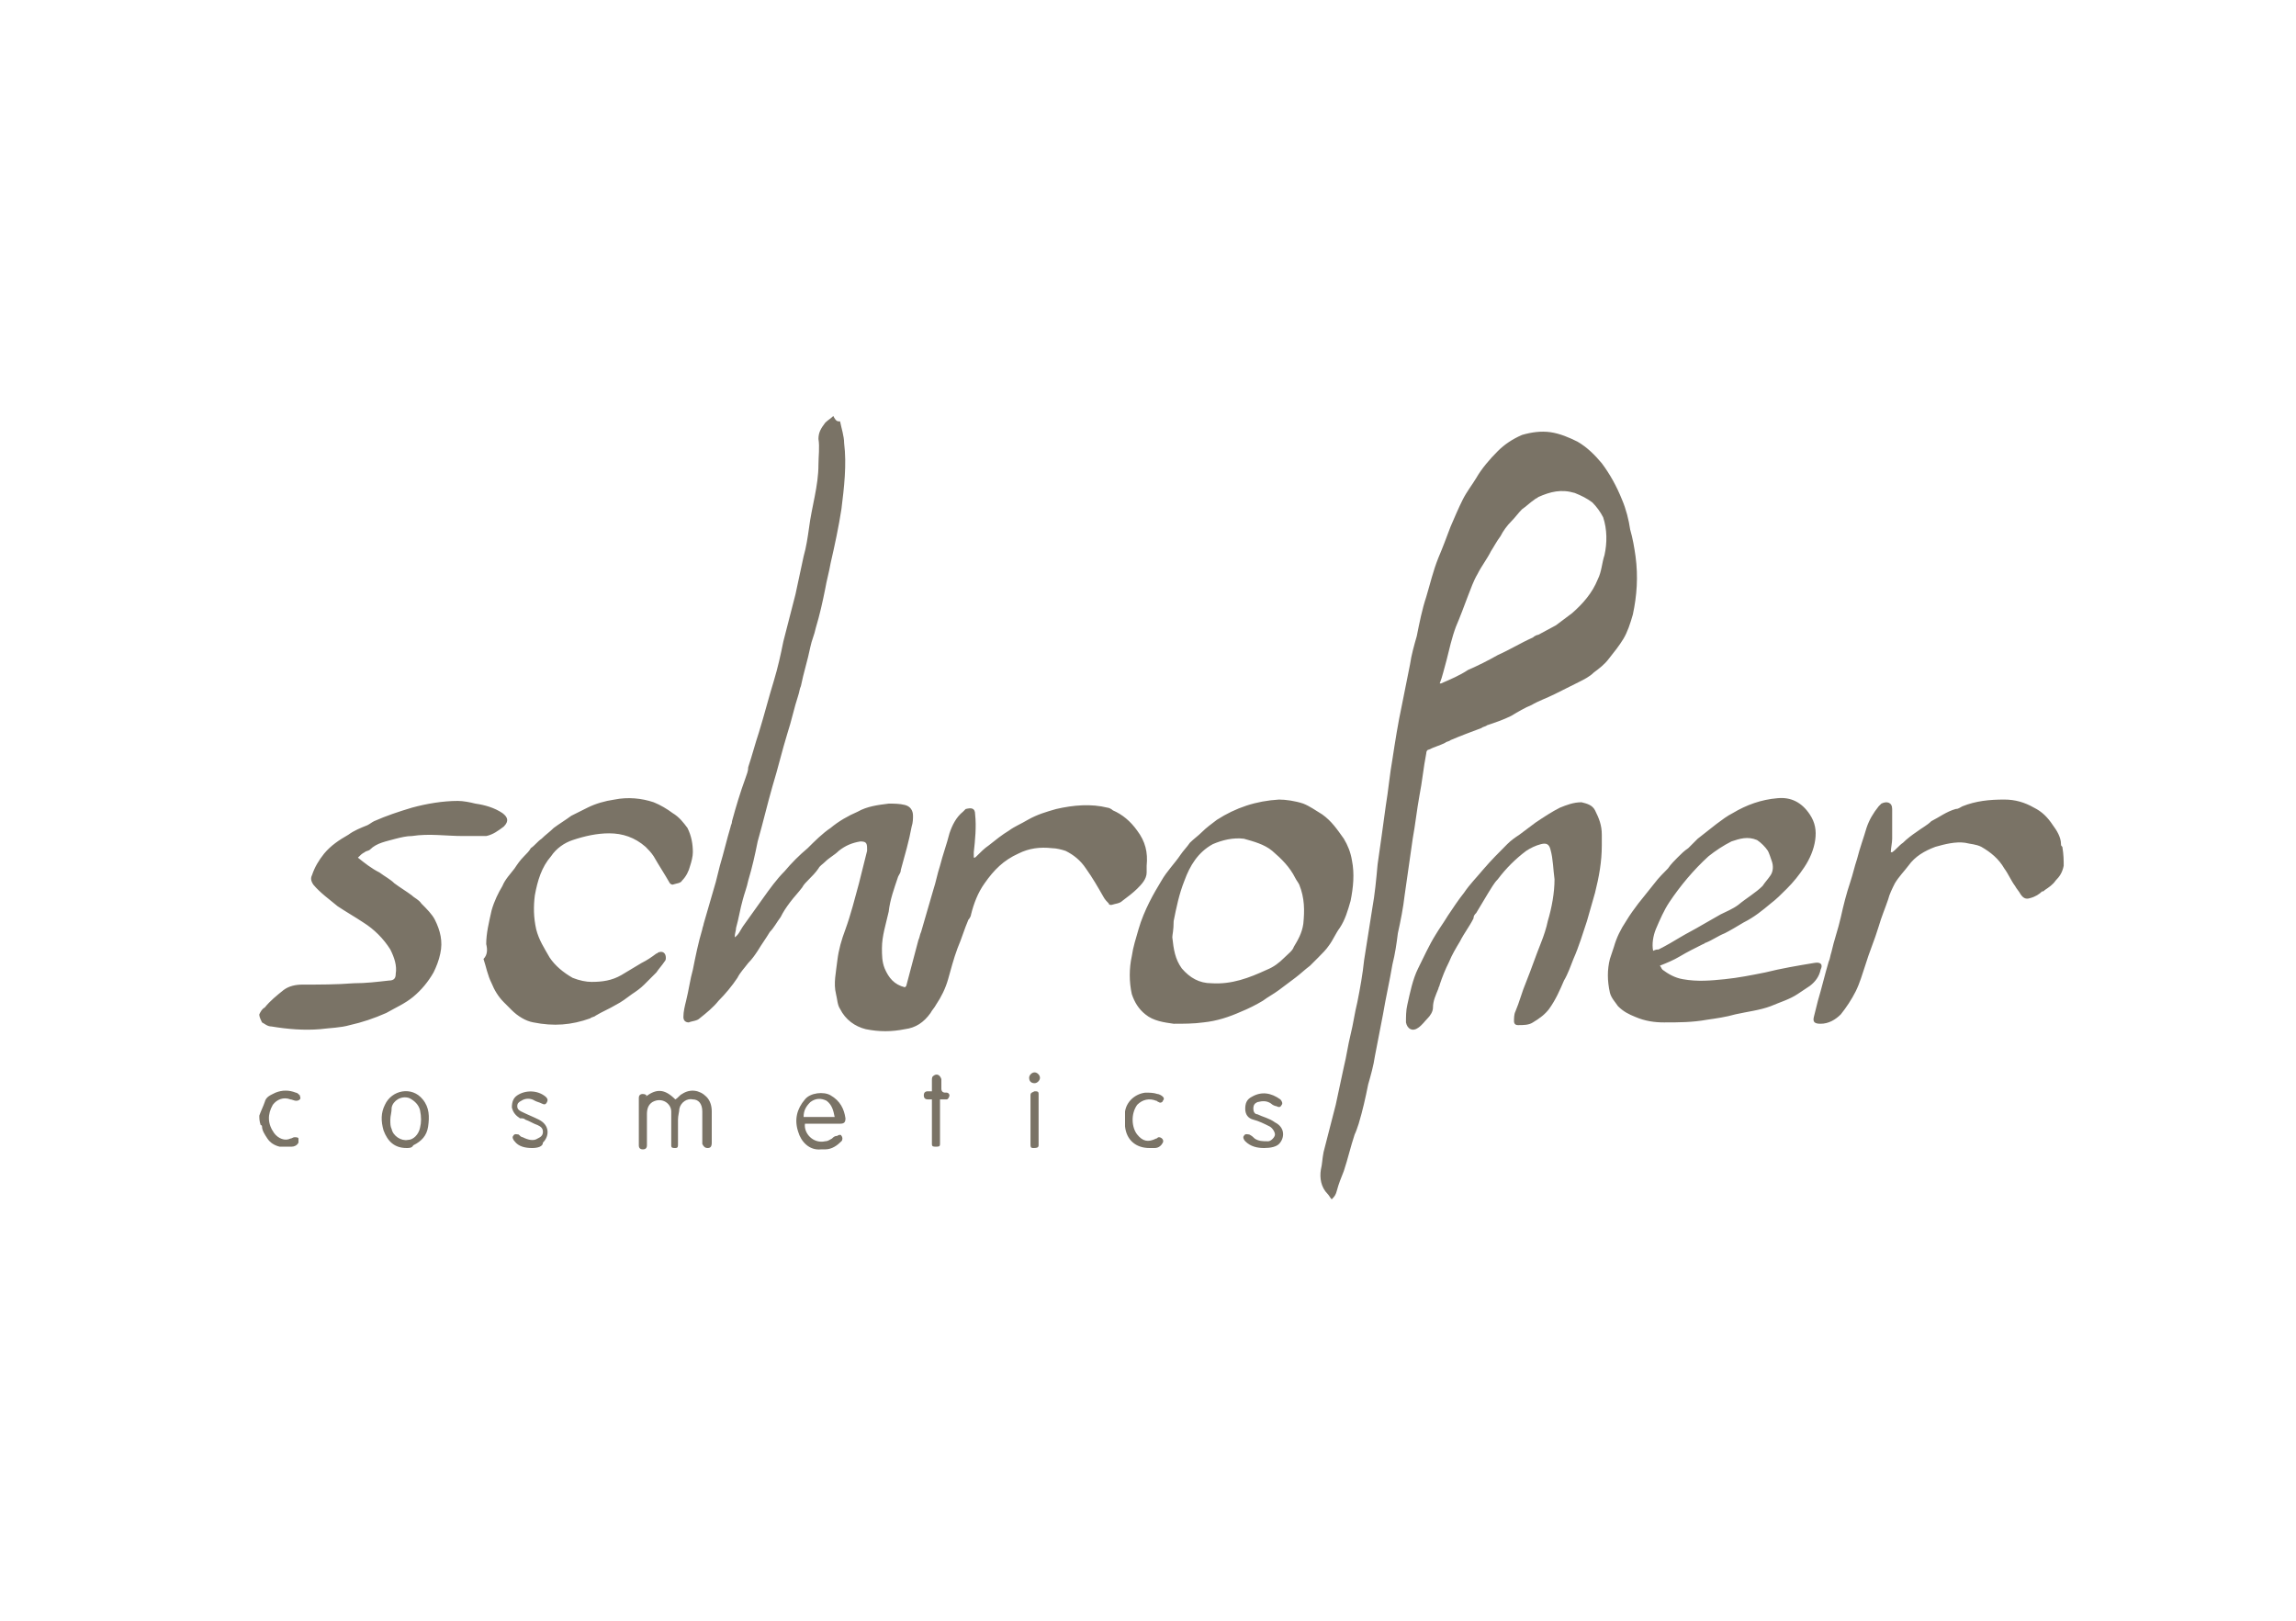 <svg id="Ebene_2" xmlns="http://www.w3.org/2000/svg" viewBox="0 0 170 120"><style>.st0{fill:#7a7366}</style><path class="st0" d="M62.2 31.2c.1.5.3 1.1.3 1.6.2 1.6 0 3.3-.2 4.9-.2 1.3-.5 2.7-.8 4-.1.6-.3 1.3-.4 1.9-.2 1-.4 1.9-.7 2.9-.1.5-.3.9-.4 1.4-.2 1-.5 1.9-.7 2.9-.1.2-.1.4-.2.7-.3.9-.5 1.9-.8 2.8-.4 1.3-.7 2.6-1.1 3.9-.4 1.4-.7 2.7-1.1 4.1-.2 1-.4 1.9-.7 2.9-.1.5-.3 1-.4 1.4-.2.7-.3 1.4-.5 2.1 0 .2-.1.4-.1.7.3-.2.4-.5.6-.8l1.5-2.1c.5-.7 1-1.4 1.6-2 .5-.6 1.1-1.2 1.7-1.7.5-.5 1.1-1.1 1.7-1.5.6-.5 1.3-.9 2-1.2.7-.4 1.5-.5 2.3-.6.4 0 .8 0 1.2.1.4.1.6.4.6.8 0 .2 0 .5-.1.8-.2 1.1-.5 2.1-.8 3.2 0 .2-.1.3-.2.5-.3.9-.6 1.7-.7 2.6-.2.9-.5 1.8-.5 2.7 0 .5 0 1 .2 1.5.3.7.7 1.2 1.5 1.4l.1-.1c.3-1.1.6-2.3.9-3.4.1-.2.1-.4.2-.6.3-1 .6-2.1.9-3.1.2-.6.3-1.2.5-1.8.2-.8.5-1.6.7-2.4.2-.6.5-1.2 1-1.6l.2-.2c.4-.1.7-.1.7.4.1.9 0 1.9-.1 2.8v.4c.1 0 .1 0 .2-.1.3-.3.6-.6.9-.8.5-.4 1-.8 1.5-1.1.4-.3.9-.5 1.4-.8.7-.4 1.4-.6 2.1-.8 1.3-.3 2.6-.4 3.8-.1.1 0 .3.1.4.2.7.3 1.3.8 1.8 1.5.6.8.8 1.6.7 2.6v.5c0 .5-.4.9-.7 1.2-.3.3-.7.6-1.1.9-.2.2-.5.2-.8.3-.1 0-.2 0-.2-.1-.1-.1-.3-.3-.4-.5-.4-.7-.8-1.4-1.3-2.1-.4-.6-.9-1-1.5-1.3-.3-.1-.7-.2-1-.2-.9-.1-1.7 0-2.5.4-1.1.5-1.8 1.2-2.5 2.2-.5.7-.8 1.5-1 2.3 0 .1-.1.3-.2.4-.3.7-.5 1.4-.8 2.1-.3.8-.5 1.6-.7 2.3-.2.7-.5 1.3-.9 1.9-.1.2-.3.4-.4.6-.5.7-1.1 1.1-1.9 1.2-1 .2-1.9.2-2.9 0-.8-.2-1.5-.7-1.9-1.5-.2-.3-.2-.7-.3-1.1-.2-.8 0-1.6.1-2.5.1-.8.3-1.5.6-2.3.4-1.1.7-2.3 1-3.4l.6-2.4v-.2c0-.4-.1-.5-.5-.5-.6.1-1.1.3-1.6.7-.3.3-.7.5-1 .8-.2.2-.4.3-.5.5-.2.3-.5.6-.7.8-.2.2-.4.4-.5.6-.3.4-.6.7-.9 1.1-.3.4-.5.7-.7 1.1-.3.4-.5.8-.8 1.1-.3.5-.6.9-.9 1.4-.2.3-.4.6-.7.9-.3.4-.6.7-.8 1.1-.4.6-.9 1.2-1.4 1.7-.4.5-.9.9-1.4 1.3-.2.2-.6.2-.8.3-.2 0-.4-.1-.4-.4 0-.4.1-.8.2-1.2.2-.8.3-1.6.5-2.3.2-1 .4-2 .7-3 0-.1.1-.3.1-.4.3-1 .6-2.1.9-3.1l.3-1.2c.3-1 .5-1.9.8-2.9 0-.1.1-.2.1-.4.3-1.1.6-2.1 1-3.2.1-.3.2-.5.2-.8.3-.9.5-1.7.8-2.6.4-1.3.7-2.5 1.1-3.8.3-1 .5-1.9.7-2.9.3-1.2.6-2.3.9-3.5.2-.9.4-1.9.6-2.8.2-.7.3-1.4.4-2.1.2-1.6.7-3.1.7-4.7 0-.6.1-1.3 0-1.9 0-.5.2-.8.5-1.2.2-.2.4-.3.6-.5.2.4.3.4.5.4zm36.4 57.6c-.1-.1-.2-.3-.3-.4-.5-.5-.6-1.2-.5-1.8.1-.4.1-.8.2-1.3.3-1.2.6-2.3.9-3.5.2-.9.4-1.9.6-2.8.2-.8.3-1.6.5-2.4.2-.8.3-1.6.5-2.4.2-1 .4-2.1.5-3.1.2-1.3.4-2.5.6-3.8.2-1.1.3-2.2.4-3.3.2-1.4.4-2.8.6-4.3.2-1.2.3-2.4.5-3.5.2-1.3.4-2.6.7-4l.6-3c.1-.7.3-1.4.5-2.1.2-1 .4-2 .7-2.9.3-1 .5-1.9.9-2.9.3-.7.6-1.5.9-2.3.3-.7.6-1.4.9-2 .3-.6.7-1.1 1-1.6.4-.7 1-1.4 1.6-2 .5-.5 1.1-.9 1.8-1.2.7-.2 1.4-.3 2.1-.2.7.1 1.4.4 2 .7.7.4 1.3 1 1.8 1.6.6.8 1.1 1.7 1.5 2.7.3.7.5 1.5.6 2.2.2.7.3 1.3.4 2 .2 1.5.1 2.9-.2 4.3-.2.7-.4 1.3-.7 1.8-.3.5-.7 1-1.1 1.5-.3.4-.7.7-1.1 1-.3.3-.7.5-1.1.7l-1.8.9c-.6.3-1.2.5-1.7.8-.5.2-1 .5-1.5.8-.6.3-1.2.5-1.8.7-.1.1-.3.1-.4.2-.8.3-1.6.6-2.3.9-.1.1-.3.1-.4.2-.4.2-.8.3-1.2.5-.1 0-.2.1-.2.3-.2 1-.3 2.1-.5 3.1-.2 1.1-.3 2.1-.5 3.2l-.6 4.2c-.1.9-.3 1.9-.5 2.8-.1.8-.2 1.5-.4 2.3-.2 1.2-.5 2.5-.7 3.7-.2 1-.4 2.1-.6 3.1-.1.7-.3 1.4-.5 2.1-.2 1-.4 1.9-.7 2.9-.1.3-.2.6-.3.8-.3.9-.5 1.8-.8 2.7-.2.5-.4 1-.5 1.4-.1.4-.2.5-.4.7zm8-38.2h.1c.7-.3 1.4-.6 2-1 .7-.3 1.5-.7 2.2-1.1.9-.4 1.7-.9 2.6-1.3.1-.1.3-.2.4-.2.4-.2.9-.5 1.3-.7l1.2-.9c.8-.7 1.5-1.5 1.9-2.5.3-.6.3-1.2.5-1.8.2-.9.2-1.9-.1-2.8-.2-.4-.5-.8-.8-1.1-.4-.3-.8-.5-1.3-.7-1-.3-1.8-.1-2.7.3-.1.1-.2.1-.3.2-.3.2-.6.5-.9.7-.3.3-.5.6-.8.9-.3.3-.6.7-.8 1.1-.3.4-.5.8-.7 1.1-.3.6-.7 1.1-1 1.7-.3.5-.5 1.1-.7 1.6-.3.8-.6 1.6-.9 2.3-.3.8-.5 1.7-.7 2.5-.2.7-.3 1.2-.5 1.7zM19.2 75.1c.1-.2.2-.4.4-.5.4-.5.9-.9 1.4-1.3.4-.3.9-.4 1.4-.4 1.3 0 2.5 0 3.8-.1.9 0 1.7-.1 2.6-.2.4 0 .5-.2.5-.5.1-.6-.1-1.2-.4-1.8-.5-.8-1.2-1.5-2-2-.6-.4-1.3-.8-1.9-1.2-.6-.5-1.3-1-1.8-1.6-.2-.3-.2-.5-.1-.7.2-.6.5-1.1.9-1.6.5-.6 1.1-1 1.8-1.4.4-.3.9-.5 1.4-.7.2-.1.3-.2.5-.3.9-.4 1.8-.7 2.8-1 1.1-.3 2.3-.5 3.4-.5.4 0 .9.1 1.3.2.7.1 1.4.3 2 .7.4.3.5.6.1 1-.4.3-.8.6-1.3.7h-1.7c-1.3 0-2.5-.2-3.8 0-.4 0-.8.1-1.2.2-.7.2-1.4.3-1.9.8-.1.1-.3.1-.4.2-.2.1-.3.2-.5.4.5.4 1 .8 1.6 1.1.4.3.8.5 1.1.8.4.3.9.6 1.3.9.2.2.5.3.7.6.4.4.8.8 1 1.2.4.8.6 1.6.4 2.5-.1.5-.3 1-.5 1.4-.4.7-.9 1.3-1.5 1.8s-1.3.8-2 1.2c-.9.4-1.8.7-2.7.9-.7.2-1.4.2-2.2.3-1.2.1-2.4 0-3.6-.2-.3 0-.5-.2-.7-.3-.2-.4-.2-.5-.2-.6zm133.6-11c-.1.5-.3.8-.6 1.1-.2.3-.5.5-.8.7-.1.1-.1.1-.2.1-.2.2-.5.4-.9.5-.3.1-.5 0-.7-.3-.1-.2-.3-.4-.4-.6-.3-.4-.5-.9-.8-1.3-.4-.7-1-1.2-1.7-1.6-.4-.2-.8-.2-1.2-.3-.7-.1-1.5.1-2.2.3-.8.3-1.5.7-2 1.4-.3.4-.7.8-1 1.3-.2.4-.4.8-.5 1.2-.2.6-.5 1.3-.7 2-.3 1-.7 1.9-1 2.9-.2.6-.4 1.3-.7 1.9-.3.6-.7 1.2-1.1 1.7-.4.4-.9.7-1.5.7-.4 0-.6-.1-.5-.5l.3-1.2c.3-1 .5-1.9.8-2.9.1-.2.1-.4.2-.7.2-.9.5-1.7.7-2.6.2-.9.4-1.7.7-2.6.2-.6.3-1.1.5-1.7.2-.8.5-1.6.7-2.3.2-.6.5-1.1.9-1.6l.2-.2c.4-.2.8-.1.8.4v2.2c0 .3-.1.7-.1 1h.1c.3-.2.5-.5.8-.7.3-.3.7-.6 1-.8.4-.3.8-.5 1.1-.8.6-.3 1.1-.7 1.8-.9.2 0 .3-.1.5-.2 1-.4 2-.5 3.1-.5.8 0 1.5.2 2.2.6.6.3 1 .7 1.4 1.3.3.4.6.9.6 1.4 0 .1 0 .1.1.2.1.6.1 1 .1 1.4zM19.2 82.6c.1-.3.3-.7.4-1 .1-.4.4-.5.8-.7.5-.2 1-.2 1.5 0 .1 0 .2.1.3.2 0 .1.1.2 0 .3-.1.1-.2.1-.3.1-.1 0-.3-.1-.4-.1-.5-.2-1 0-1.3.4-.4.7-.4 1.4.1 2.1.3.4.8.6 1.2.4.1 0 .2-.1.3-.1.1 0 .3 0 .3.1v.3c-.1.2-.3.3-.5.3h-.9c-.4-.1-.7-.3-.9-.6-.2-.3-.4-.6-.4-.9 0-.1-.1-.1-.1-.1-.1-.3-.1-.5-.1-.7zm75.5-23.4c.5 0 1.2.1 1.8.3.5.2.9.5 1.4.8.7.5 1.1 1.1 1.6 1.8.3.5.5 1 .6 1.6.2 1 .1 2-.1 3-.2.7-.4 1.4-.8 2-.3.4-.5.9-.8 1.3-.2.3-.5.6-.8.9l-.6.6c-.4.3-.7.6-1.1.9l-1.2.9c-.4.3-.8.5-1.2.8-.5.3-1.1.6-1.6.8-.9.4-1.8.7-2.8.8-.7.1-1.5.1-2.2.1-.7-.1-1.5-.2-2.1-.7-.5-.4-.8-.9-1-1.5-.2-.9-.2-1.9 0-2.8.1-.7.3-1.3.5-2s.5-1.4.8-2c.3-.6.6-1.1.9-1.6.4-.7 1-1.3 1.4-1.9.2-.3.5-.6.7-.9.3-.3.6-.5.9-.8.3-.3.7-.6 1.1-.9 1.4-.9 2.9-1.4 4.6-1.5zm-7.9 10.2c.1.9.2 1.6.7 2.3.6.7 1.3 1.1 2.2 1.1 1.5.1 2.8-.4 4.1-1 .5-.2.9-.5 1.3-.9.3-.3.6-.5.7-.8.3-.5.6-1 .7-1.7.1-1 .1-1.9-.3-2.9-.1-.2-.2-.3-.3-.5-.4-.8-1-1.4-1.7-2-.6-.5-1.4-.7-2.1-.9-.8-.1-1.6.1-2.3.4-1.1.6-1.7 1.6-2.1 2.7-.4 1-.6 2-.8 3 0 .7-.1 1-.1 1.2zm36.1 2.1c.1.1.1.2.2.3.4.3.9.6 1.5.7 1.1.2 2.1.1 3.1 0s2-.3 3-.5c1.2-.3 2.4-.5 3.6-.7.5-.1.7.1.5.5-.1.5-.4.9-.8 1.2l-.9.6c-.6.4-1.3.6-2 .9-.8.3-1.7.4-2.6.6-.7.2-1.4.3-2.1.4-1.1.2-2.1.2-3.2.2-.7 0-1.4-.1-2.1-.4-.5-.2-.9-.4-1.3-.8-.2-.3-.5-.6-.6-1-.2-.9-.2-1.7 0-2.5l.3-.9c.2-.7.5-1.3.9-1.9.3-.5.6-.9.9-1.3l1.2-1.5c.3-.4.7-.8 1-1.1.2-.3.5-.6.7-.8.3-.3.5-.5.8-.7l.7-.7c.5-.4.9-.7 1.4-1.1.4-.3.8-.6 1.2-.8 1-.6 2.1-1 3.3-1.1 1-.1 1.8.3 2.4 1.2.4.6.5 1.2.4 1.9-.1.7-.4 1.4-.8 2-.4.6-.8 1.1-1.3 1.6-.4.4-.8.8-1.2 1.1-.6.5-1.2 1-2 1.4-.5.3-1 .6-1.4.8-.5.2-.9.5-1.4.7-.1 0-.1.1-.2.1-.6.3-1.2.6-1.7.9-.5.3-1 .5-1.5.7zm-.5-1.1c.2-.1.3-.1.4-.1.6-.3 1.1-.6 1.6-.9.5-.3 1.1-.6 1.6-.9.5-.3.9-.5 1.4-.8.4-.2.9-.4 1.3-.7.6-.5 1.3-.9 1.8-1.4.2-.3.4-.5.6-.8.2-.3.2-.7.1-1-.1-.3-.2-.6-.3-.8-.2-.3-.5-.6-.8-.8-.7-.3-1.3-.1-1.9.1-.6.3-1.2.7-1.7 1.1-1.1 1-2.1 2.2-2.9 3.4-.4.6-.7 1.3-1 2-.2.5-.3 1.1-.2 1.6zM36 69.9c0-.8.2-1.6.4-2.5.2-.7.5-1.3.8-1.8.2-.5.6-.9.9-1.3.2-.3.4-.6.7-.9.2-.2.4-.4.5-.6.3-.2.5-.5.8-.7.3-.3.6-.5.9-.8.4-.3.9-.6 1.3-.9l1.2-.6c.6-.3 1.3-.5 2-.6 1-.2 2-.1 2.9.2.5.2 1 .5 1.4.8.5.3.8.7 1.1 1.1.3.6.4 1.2.4 1.8 0 .3-.1.7-.2 1-.1.4-.3.8-.6 1.1-.1.2-.4.2-.7.3-.1 0-.2-.1-.2-.1-.4-.7-.8-1.3-1.2-2-.2-.3-.4-.5-.6-.7-.8-.7-1.7-1-2.7-1-.9 0-1.8.2-2.7.5-.6.2-1.2.6-1.6 1.2-.7.8-1 1.8-1.2 2.9-.1.8-.1 1.6.1 2.5.2.8.6 1.4 1 2.1.4.6 1 1.1 1.7 1.5.5.2 1 .3 1.4.3.8 0 1.5-.1 2.2-.5l1.5-.9c.4-.2.7-.4 1.1-.7.1 0 .1-.1.2-.1.3-.1.5.1.5.4 0 .1 0 .2-.1.3-.2.3-.4.5-.6.8l-.9.9c-.3.3-.6.5-.9.7-.4.3-.8.6-1.2.8-.5.3-1 .5-1.5.8-.1.1-.3.1-.4.2-1.4.5-2.7.6-4.2.3-.6-.1-1.2-.5-1.6-.9l-.6-.6c-.4-.4-.7-.9-.9-1.4-.3-.6-.4-1.2-.6-1.8.3-.3.3-.7.2-1.1z"/><path class="st0" d="M118.6 62.6c0 1.2-.2 2.3-.5 3.5l-.6 2.1c-.3.9-.6 1.9-1 2.8-.2.5-.4 1.1-.7 1.6-.3.7-.6 1.4-1.1 2.1-.3.4-.7.7-1.2 1-.3.2-.7.2-1.1.2-.2 0-.3-.1-.3-.3 0-.2 0-.5.1-.7.3-.7.5-1.5.8-2.2.4-1 .7-1.9 1.1-2.9.2-.5.4-1.1.5-1.6.3-1 .5-2.1.5-3.1-.1-.7-.1-1.5-.3-2.2-.1-.4-.3-.5-.7-.4-.4.1-.8.3-1.1.5-.8.6-1.5 1.3-2.1 2.1-.3.3-.5.7-.7 1l-.9 1.5c-.1.1-.2.2-.2.4-.3.6-.7 1.1-1 1.7-.3.5-.6 1-.8 1.5-.3.6-.5 1.1-.7 1.7 0 .1-.1.2-.1.3-.2.5-.4.9-.4 1.4 0 .3-.2.6-.4.8-.2.2-.4.5-.7.7-.4.3-.8.1-.9-.4 0-.4 0-.9.1-1.3.2-.9.4-1.9.8-2.7.4-.8.8-1.7 1.3-2.5.3-.5.6-.9.9-1.4.4-.6.8-1.2 1.2-1.7.4-.6.9-1.1 1.4-1.7.6-.7 1.2-1.3 1.8-1.9.3-.3.6-.5.9-.7l1.2-.9c.6-.4 1.2-.8 1.8-1.1.5-.2 1-.4 1.6-.4.4.1.8.2 1 .6.3.6.5 1.1.5 1.8v.8zM47.8 81.2c.8-.6 1.4-.6 2.2.2.2-.1.3-.3.5-.4.6-.4 1.3-.3 1.8.2.3.3.4.7.4 1.1v2.3c0 .3-.1.4-.3.4-.2 0-.3-.1-.4-.3v-.9-1.5c0-.6-.3-.9-.7-.9-.4-.1-.9.2-1 .7 0 .2-.1.5-.1.8v1.8c0 .2 0 .3-.2.3s-.3 0-.3-.2v-.4-2.1c0-.6-.7-1.1-1.4-.7-.3.2-.4.5-.4.9v2.3c0 .2-.1.3-.3.3-.2 0-.3-.1-.3-.3v-.2-3.1-.2c0-.2.1-.3.3-.3.2 0 .3.1.3.2-.1-.1-.1 0-.1 0zm11.8 2c-.1.7.6 1.5 1.5 1.3.2 0 .3-.1.5-.2.1-.1.2-.2.4-.2.1-.1.3-.1.3 0 .1.1.1.3 0 .4-.3.3-.7.6-1.2.6h-.3c-.9.1-1.5-.6-1.7-1.3-.3-.9-.1-1.7.5-2.4.4-.5 1.4-.6 1.9-.3.7.4 1 1 1.1 1.7 0 .3-.1.4-.4.4h-2.6zm2.2-.5c-.1-.5-.2-.9-.6-1.2-.4-.2-.8-.2-1.2.1-.3.3-.5.6-.5 1.1h2.3zM30.1 85c-.9 0-1.4-.5-1.7-1.3-.2-.7-.2-1.3.1-1.9.5-1.1 2-1.4 2.8-.4.5.6.5 1.3.4 2-.1.7-.5 1.1-1.1 1.4-.1.2-.3.2-.5.2zm-1.2-2.1c0 .3 0 .5.1.7.1.5.7.9 1.2.8.4 0 .8-.4.9-.9.1-.4.1-.8 0-1.3-.1-.4-.4-.7-.8-.9-.6-.2-1.2.2-1.3.7 0 .4-.1.6-.1.9zM93.6 85c-.5 0-1-.1-1.4-.5-.1-.1-.2-.3-.1-.4.1-.2.3-.1.4-.1.2.1.3.2.4.3.3.2.6.2 1 .2.2 0 .5-.3.5-.5s-.2-.5-.4-.6c-.4-.2-.8-.4-1.2-.5-.4-.1-.6-.4-.6-.8s.1-.7.5-.9c.7-.4 1.4-.3 2.1.2.1.1.2.3.1.4-.1.2-.2.2-.4.1-.1 0-.3-.1-.4-.2-.3-.2-.6-.2-1-.1-.2.1-.3.2-.3.5 0 .2.1.4.3.4.4.2.9.3 1.3.6.8.4.7 1.2.3 1.6-.2.2-.6.3-1.1.3zm-54.2 0c-.5 0-1-.1-1.3-.5-.1-.1-.2-.3-.1-.4.1-.2.3-.1.4-.1.1.1.2.2.3.2.4.2.8.3 1.1.1.2-.1.4-.2.4-.5s-.2-.4-.4-.5c-.3-.1-.6-.3-.9-.4-.1-.1-.2-.1-.4-.1-.3-.2-.5-.4-.6-.8 0-.4.1-.7.4-.9.6-.4 1.5-.4 2.1.1.1.1.2.2.1.4s-.2.2-.4.1-.3-.1-.5-.2c-.3-.2-.7-.2-1 0-.2.1-.3.2-.3.4s.1.3.3.4c.4.2.9.4 1.3.6.8.4.8 1.2.3 1.7 0 .3-.4.4-.8.4zm45.7 0c-1 0-1.7-.6-1.8-1.6v-1.1c.1-.7.7-1.3 1.5-1.4.3 0 .6 0 .9.1.1 0 .3.1.4.2.1.1.1.2 0 .3 0 .1-.2.2-.3.1-.1 0-.1-.1-.2-.1-.5-.2-1-.1-1.4.3-.5.7-.4 1.7 0 2.2.4.5.8.6 1.4.3.1 0 .1-.1.2-.1.2 0 .4.2.3.4-.1.2-.3.4-.6.4h-.4zm-15.5-3.6v3.3c0 .2-.1.2-.3.2-.2 0-.3 0-.3-.2v-.4-2.5-.4h-.3c-.2 0-.3-.1-.3-.3 0-.2.1-.3.3-.3h.3V80c0-.2 0-.3.2-.4.2-.1.4 0 .5.3v.7c0 .2.1.3.3.3h.1c.1 0 .2.1.2.2s-.1.3-.2.3h-.5zm6.7 1.5v-1.6-.2c0-.2.1-.2.3-.3.2 0 .3 0 .3.2v3.8c0 .2-.2.2-.4.2s-.2-.1-.2-.3v-1.3-.5zm-.1-3.1c0-.2.2-.4.4-.4s.4.2.4.4-.2.4-.4.4-.4-.1-.4-.4z"/></svg>